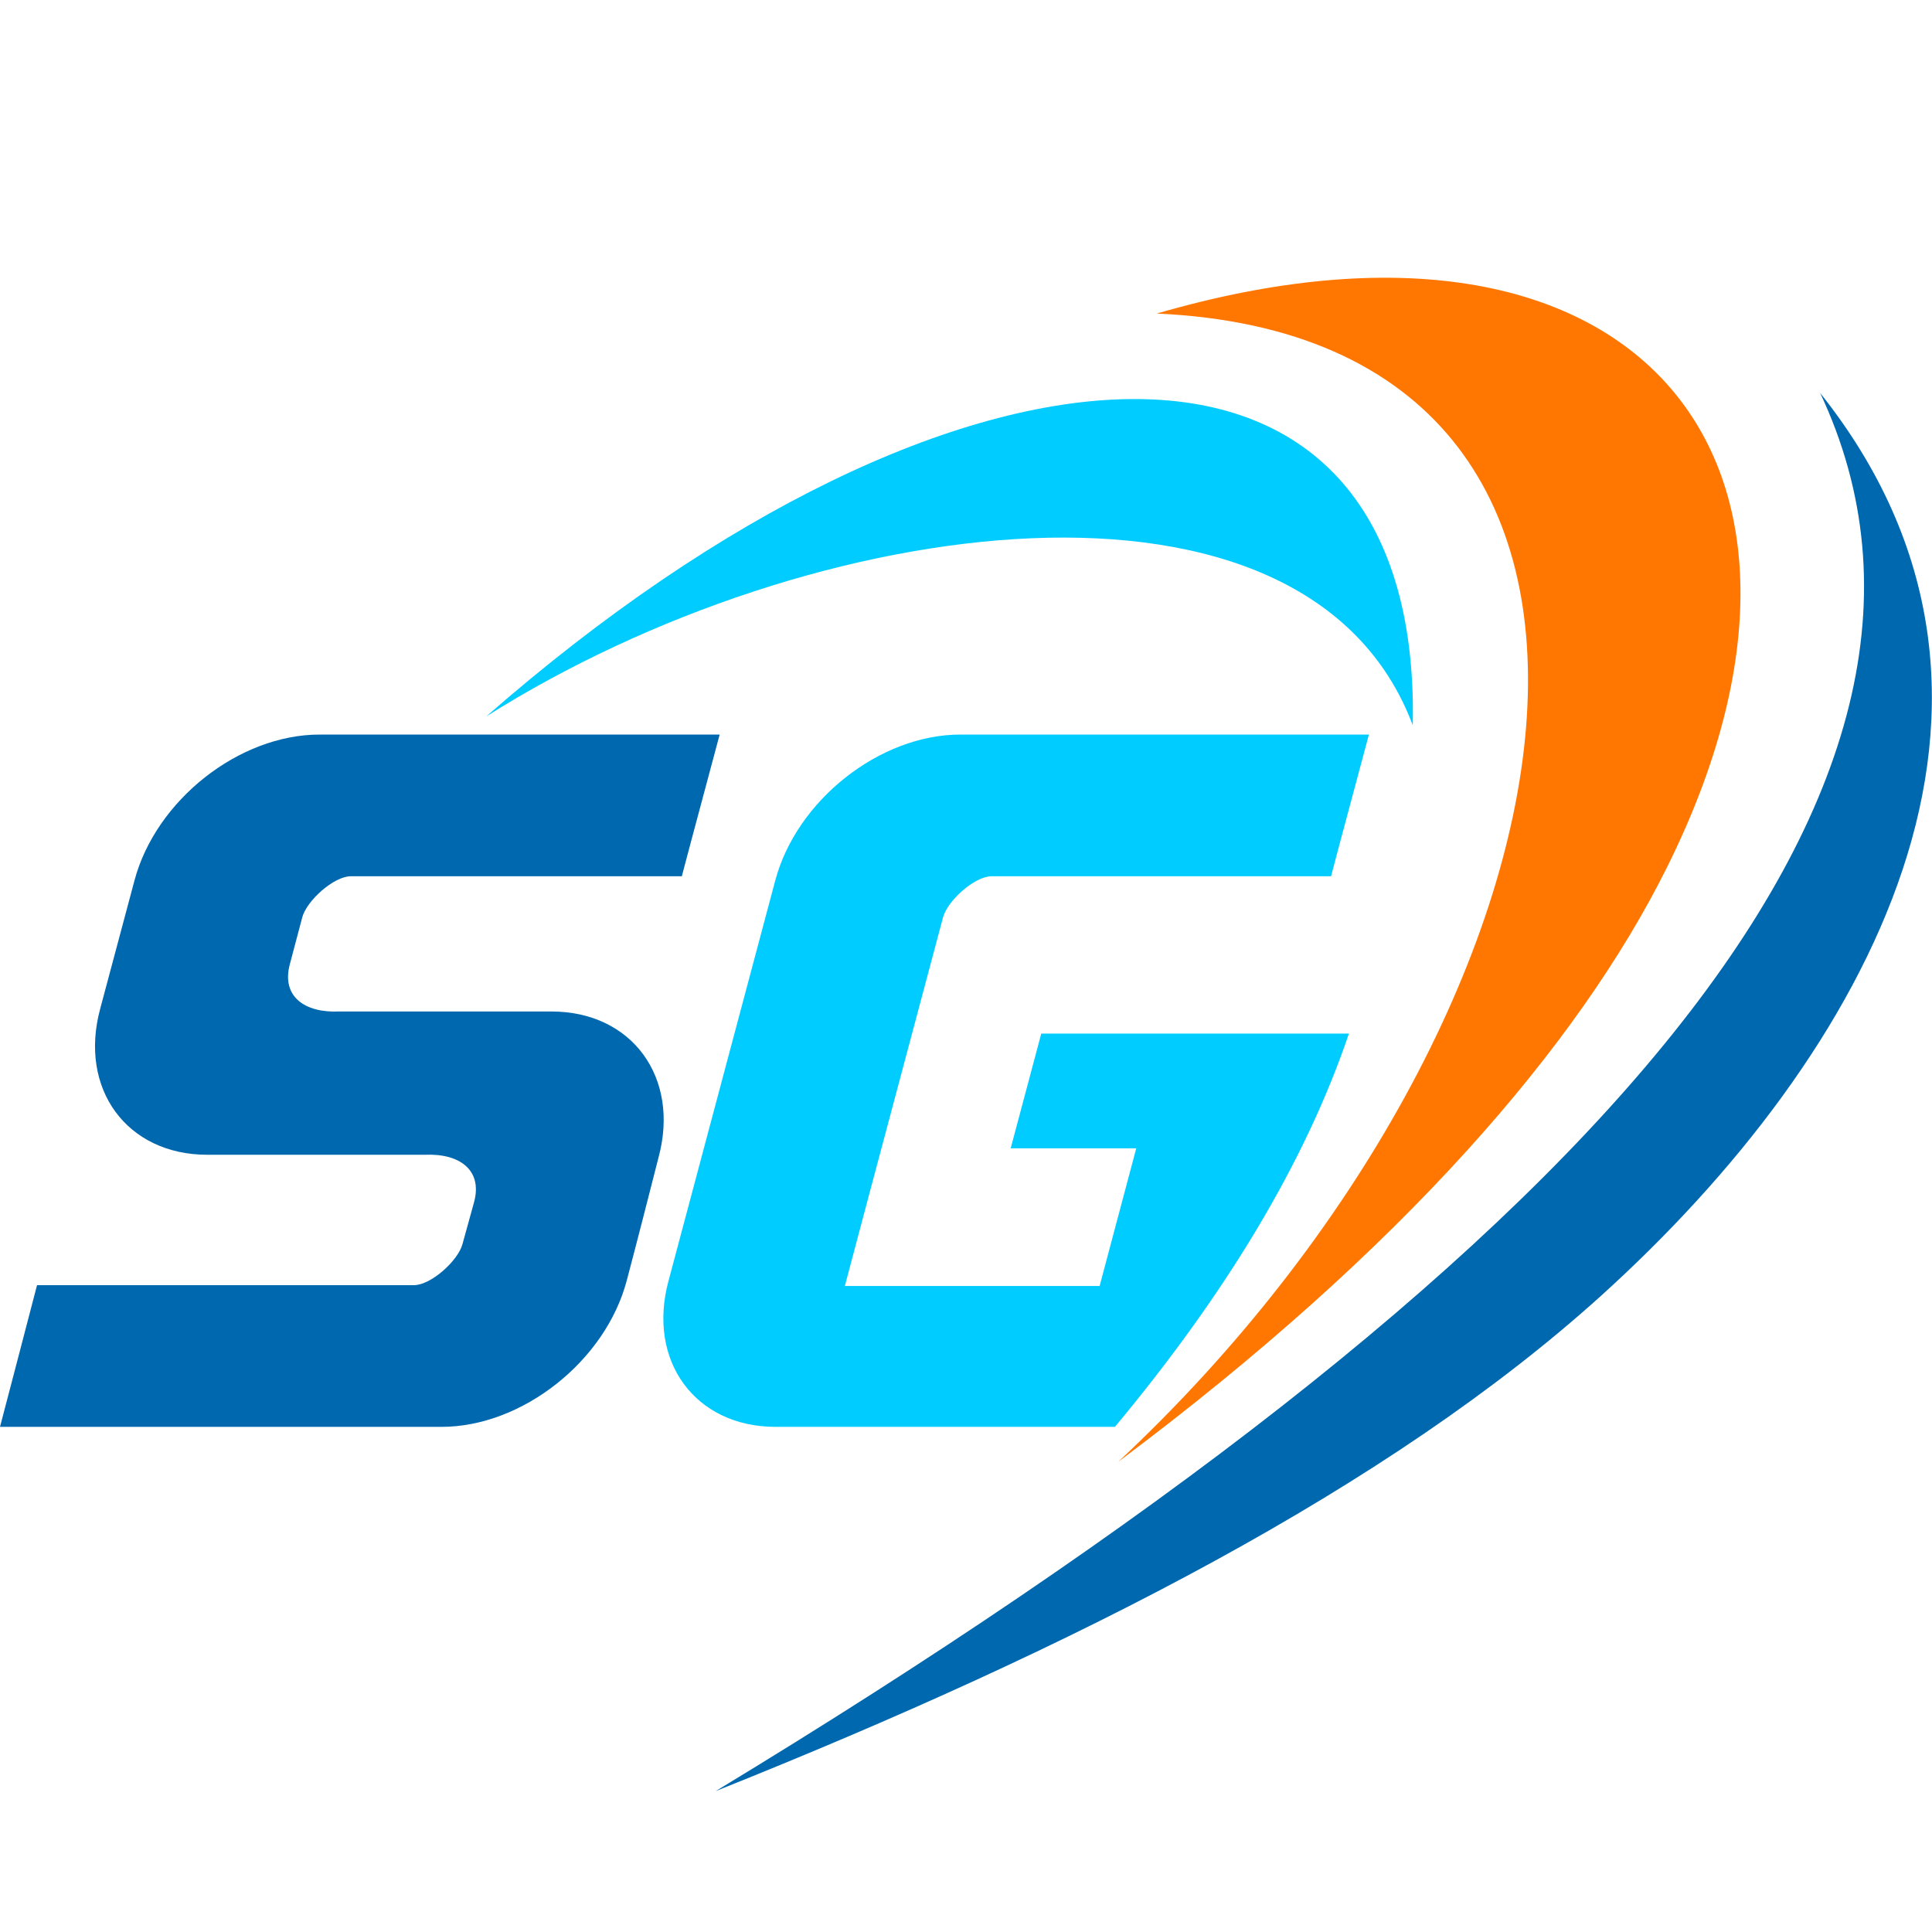 <?xml version="1.0" encoding="UTF-8"?>
<svg id="_Слой_1" data-name="Слой 1" xmlns="http://www.w3.org/2000/svg" viewBox="0 0 48 48">
  <defs>
    <style>
      .cls-1 {
        fill: #f70;
      }

      .cls-1, .cls-2, .cls-3 {
        fill-rule: evenodd;
      }

      .cls-2 {
        fill: #0068af;
      }

      .cls-3 {
        fill: #0cf;
      }
    </style>
  </defs>
  <path class="cls-2" d="M45.21,9.74c4.7,9.94-5.86,21.69-27.43,34.76,8.99-3.59,16.74-7.56,21.99-12.3,6.63-5.99,11.56-14.79,5.44-22.45"/>
  <path class="cls-1" d="M28.74,7.79c13.78.62,11,17.35-.96,28.53,7.08-5.29,11.44-10.36,13.63-14.76,5.07-10.17-.78-17.23-12.67-13.77"/>
  <path class="cls-3" d="M35.1,18.02c-2.63-7-14.94-5.32-23.02-.22,11.7-10.24,23.25-10.86,23.02.22"/>
  <path class="cls-3" d="M33.52,25.66c-1.09,3.23-3.08,6.5-5.82,9.79h-8.43c-2,0-3.2-1.64-2.66-3.63.88-3.31,1.77-6.63,2.65-9.94.53-2,2.6-3.63,4.6-3.63h10.15c-.31,1.17-.63,2.34-.94,3.52h-8.43c-.43,0-1.1.61-1.21,1.02-.81,3.05-1.63,6.1-2.44,9.16h6.33c.3-1.14.61-2.28.91-3.42h-3.12c.25-.95.51-1.9.76-2.85h7.64"/>
  <path class="cls-2" d="M10.54,28.69h-5.39c-2,0-3.2-1.64-2.66-3.63.28-1.06.57-2.12.85-3.18.53-2,2.6-3.63,4.6-3.63h9.94c-.31,1.17-.63,2.34-.94,3.52h-8.22c-.43,0-1.1.61-1.21,1.02-.1.39-.21.78-.31,1.17-.21.79.36,1.21,1.23,1.17h5.27c2,0,3.2,1.64,2.66,3.63-.26,1.02-.52,2.04-.79,3.06-.53,2-2.6,3.63-4.6,3.63H0c.31-1.17.61-2.34.92-3.52h9.36c.43,0,1.1-.61,1.21-1.02l.29-1.05c.21-.79-.36-1.21-1.23-1.17"/>
</svg>